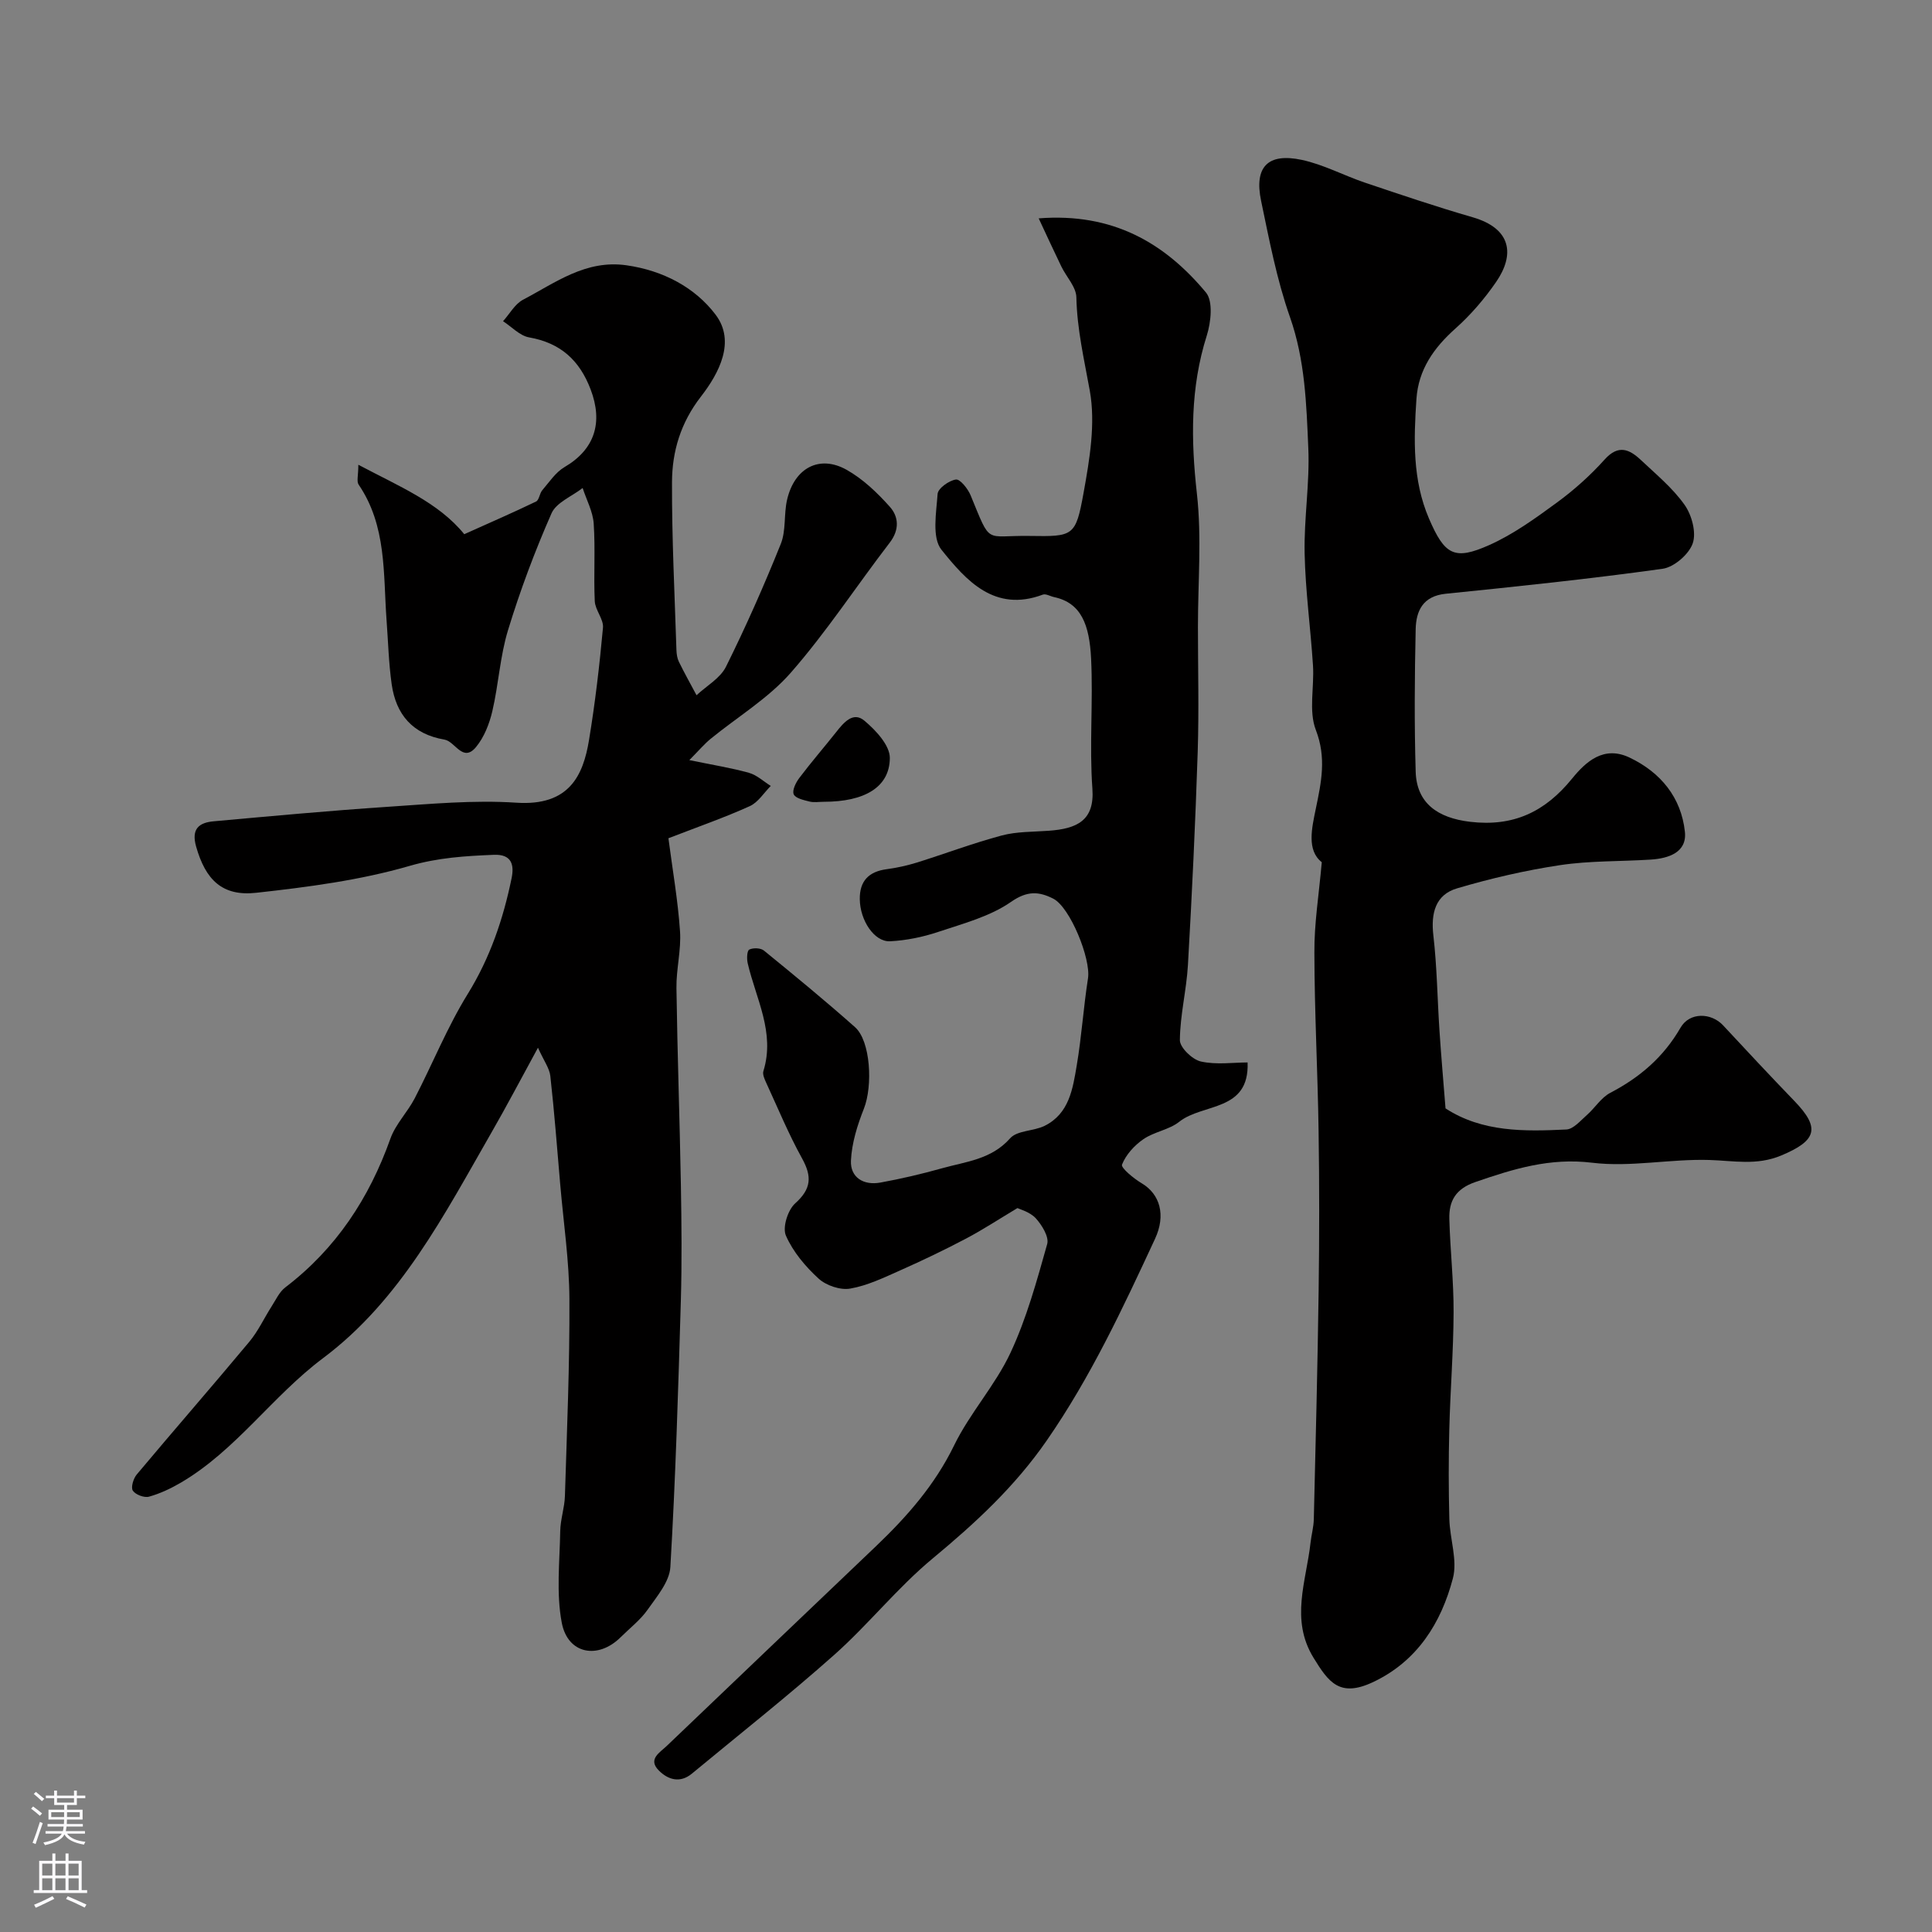 <svg enable-background="new 0 0 400 400" viewBox="0 0 400 400" xmlns="http://www.w3.org/2000/svg"><rect x="0" y="0" width="400" height="400" fill="#808080" stroke="none"/><g fill="#010000"><path d="m138.39 173.55c.86 6.59 1.97 12.9 2.4 19.25.27 3.89-.8 7.86-.74 11.78.19 13.6.68 27.19.92 40.79.14 7.99.22 16-.01 23.99-.54 18.37-1.09 36.74-2.17 55.08-.18 3.04-2.78 6.09-4.7 8.82-1.51 2.15-3.69 3.82-5.58 5.7-4.68 4.66-10.96 3.53-12.2-2.98-1.17-6.13-.43-12.64-.32-18.98.04-2.43.9-4.84.97-7.27.42-13.59 1-27.19.93-40.79-.04-7.86-1.21-15.72-1.89-23.58-.65-7.53-1.22-15.07-2.06-22.58-.18-1.61-1.32-3.11-2.56-5.86-3.57 6.54-6.48 12.09-9.6 17.51-9.76 16.99-18.87 34.76-34.87 46.74-10.55 7.9-18.02 19.07-29.44 25.78-2.08 1.22-4.32 2.28-6.62 2.92-.99.27-2.8-.41-3.35-1.25-.44-.67.11-2.51.81-3.34 7.71-9.2 15.6-18.24 23.29-27.46 1.84-2.2 3.07-4.9 4.63-7.34.88-1.37 1.61-3.01 2.85-3.95 10.49-8 17.36-18.45 21.75-30.79 1.07-3 3.54-5.47 5.04-8.36 3.71-7.17 6.74-14.75 10.97-21.59 4.63-7.49 7.34-15.5 9.08-23.96.56-2.72.07-5.01-3.68-4.85-5.88.24-11.52.58-17.42 2.29-10.27 2.98-21.07 4.39-31.75 5.57-7.09.79-10.52-2.72-12.46-9.55-1.05-3.68.58-4.98 3.65-5.25 11.95-1.08 23.9-2.19 35.88-2.99 8.91-.59 17.9-1.45 26.77-.86 10.94.73 13.83-5.63 15.04-12.97 1.27-7.71 2.18-15.49 2.89-23.26.16-1.76-1.61-3.64-1.7-5.5-.25-5.34.14-10.72-.22-16.05-.17-2.5-1.49-4.91-2.29-7.37-2.21 1.72-5.46 2.99-6.45 5.25-3.46 7.86-6.49 15.96-9 24.18-1.66 5.42-1.95 11.23-3.25 16.78-.61 2.61-1.69 5.37-3.36 7.4-2.74 3.33-4.32-1.14-6.54-1.52-6.61-1.13-10.05-5.19-10.94-11.49-.62-4.39-.73-8.86-1.06-13.29-.7-9.59.05-19.46-5.78-28.02-.45-.66-.06-1.89-.06-4.11 8.41 4.47 16.58 7.79 21.93 14.38 5.27-2.37 10.11-4.47 14.86-6.76.65-.31.72-1.67 1.29-2.34 1.45-1.69 2.76-3.71 4.6-4.79 6.23-3.65 8.05-9.18 5.4-16.12-2.31-6.05-6.26-9.6-12.73-10.74-1.93-.34-3.6-2.19-5.39-3.35 1.37-1.51 2.45-3.56 4.15-4.45 6.72-3.53 12.99-8.34 21.44-7.12 7.55 1.08 14.15 4.58 18.41 10.21 4.21 5.56.72 12.13-3.03 16.97-4.19 5.4-5.97 11.34-5.99 17.73-.04 11.59.55 23.19.92 34.78.03.8.16 1.68.5 2.38 1.15 2.35 2.43 4.63 3.66 6.94 2.08-1.94 4.9-3.51 6.09-5.89 4.13-8.31 7.89-16.82 11.35-25.43 1.12-2.78.61-6.17 1.31-9.17 1.53-6.57 6.68-9.33 12.29-6.2 3.38 1.89 6.36 4.74 8.96 7.65 1.86 2.07 2.06 4.77 0 7.45-6.87 8.94-13.06 18.44-20.46 26.9-4.67 5.34-11.06 9.17-16.64 13.73-1.28 1.05-2.36 2.34-4.39 4.39 4.97 1.03 8.73 1.62 12.36 2.64 1.63.46 3.01 1.78 4.5 2.71-1.43 1.43-2.62 3.4-4.34 4.18-5.19 2.35-10.58 4.23-16.85 6.65z"/><path d="m273.66 178.51c-3.16-2.47-2.06-7.06-1.23-11.1 1.14-5.51 2.22-10.51 0-16.28-1.52-3.94-.3-8.89-.59-13.36-.5-7.74-1.57-15.46-1.73-23.2-.15-7.26 1.08-14.56.76-21.8-.39-9.11-.67-18.23-3.8-27.13-2.73-7.76-4.28-15.95-5.97-24.04-1.47-7.03 1.37-10 8.41-8.5 4.51.96 8.71 3.24 13.13 4.73 7.37 2.48 14.75 4.98 22.22 7.14 8.21 2.37 8.71 7.85 4.92 13.37-2.41 3.51-5.27 6.84-8.44 9.67-4.48 3.99-7.67 8.52-8.08 14.57-.57 8.39-.83 16.81 2.59 24.77 3.25 7.57 5.25 8.72 12.46 5.51 4.98-2.22 9.55-5.53 13.99-8.78 3.58-2.62 6.96-5.64 9.92-8.94 2.86-3.19 5.15-2.11 7.52.11 3.15 2.97 6.58 5.8 9.04 9.28 1.49 2.11 2.46 5.73 1.68 7.97-.79 2.27-3.87 4.93-6.24 5.26-14.92 2.08-29.91 3.65-44.9 5.17-4.73.48-6.13 3.54-6.22 7.33-.22 9.83-.29 19.67 0 29.5.2 6.58 4.6 9.58 11.23 10.38 9.04 1.08 15.58-2.08 21.16-8.95 2.88-3.54 6.58-6.88 11.9-4.34 6.47 3.08 10.69 8.29 11.45 15.35.46 4.29-3.38 5.53-7.08 5.77-6.26.4-12.6.22-18.78 1.15-7.18 1.08-14.33 2.74-21.3 4.8-4.48 1.32-5.45 5.12-4.92 9.73.76 6.55.83 13.18 1.27 19.78.35 5.26.81 10.52 1.25 16.05 7.59 4.94 16.33 4.79 25.01 4.37 1.47-.07 2.94-1.84 4.25-2.99 1.68-1.47 2.95-3.61 4.85-4.6 6.12-3.2 11.02-7.38 14.54-13.48 1.89-3.28 6.36-3.12 8.8-.51 4.89 5.26 9.8 10.52 14.79 15.69 5.45 5.64 4.56 8.21-2.73 11.27-5.1 2.13-9.84 1.08-14.89.93-8.08-.25-16.32 1.54-24.26.57-8.75-1.07-16.3 1.28-24.19 4-4.09 1.41-5.49 3.93-5.38 7.68.18 6.44.91 12.87.88 19.3-.03 8.1-.69 16.19-.89 24.3-.16 6.16-.15 12.34.01 18.5.11 4.11 1.72 8.5.74 12.25-2.43 9.26-7.39 17.18-16.51 21.49-6.93 3.27-9.23.05-12.35-5.03-4.86-7.91-1.5-15.85-.62-23.81.18-1.62.64-3.23.68-4.85.38-15.77.78-31.53 1-47.3.15-11.02.16-22.05-.01-33.07-.18-12.32-.85-24.64-.87-36.96-.05-5.97.93-11.93 1.53-18.72z"/><path d="m210.65 250.12c-3.91 2.34-7.19 4.5-10.65 6.32-4.44 2.34-8.97 4.51-13.56 6.55-3.38 1.5-6.83 3.18-10.42 3.8-2.04.36-4.97-.64-6.54-2.07-2.73-2.5-5.31-5.56-6.77-8.91-.74-1.7.4-5.3 1.93-6.67 3.36-3.01 3.49-5.56 1.41-9.32-2.8-5.06-5.02-10.45-7.45-15.72-.33-.72-.75-1.67-.55-2.33 2.48-8-1.55-15-3.25-22.36-.21-.91-.15-2.57.33-2.81.8-.4 2.36-.35 3.04.21 6.37 5.19 12.71 10.4 18.85 15.85 3.23 2.86 3.71 12.14 1.84 16.88-1.35 3.41-2.51 7.11-2.68 10.73-.17 3.51 2.61 5.2 6.08 4.57 4.3-.78 8.57-1.78 12.77-2.96 4.95-1.39 10.21-1.81 14.1-6.2 1.46-1.66 4.85-1.46 7.13-2.58 5.12-2.53 5.85-7.7 6.67-12.53 1.01-5.96 1.39-12.04 2.33-18.02.62-4.01-3.7-14.73-7.21-16.5-2.95-1.49-5.36-1.67-8.72.67-4.36 3.04-9.91 4.49-15.08 6.22-3.19 1.07-6.62 1.77-9.97 1.94-3.27.16-6.22-4.32-6.27-8.71-.05-3.76 1.85-5.72 5.56-6.21 2.09-.28 4.18-.74 6.2-1.36 5.89-1.84 11.67-4.03 17.62-5.62 3.11-.83 6.48-.74 9.74-.98 5.83-.42 9.51-2.1 9.04-8.68-.65-8.95.17-18-.27-26.98-.35-7.02-2.05-11.52-7.67-12.72-.79-.17-1.7-.74-2.32-.51-10.01 3.75-15.9-2.95-20.99-9.29-2.01-2.51-1.07-7.65-.8-11.55.08-1.16 2.35-2.78 3.79-2.99.85-.13 2.48 1.9 3.04 3.26 4.32 10.47 2.79 8.27 12.23 8.42 9.06.14 9.53.11 11.16-8.91 1.26-6.95 2.51-14.38 1.29-21.16-1.16-6.44-2.64-12.71-2.78-19.33-.04-2.15-2.07-4.23-3.11-6.38-1.5-3.09-2.93-6.21-4.69-9.97 15.33-1.2 26.08 5.08 34.63 15.35 1.51 1.81 1.04 6.16.17 8.92-3.43 10.82-3.29 21.61-2.04 32.77 1.01 9.05.21 18.31.21 27.47 0 8.67.23 17.34-.05 25.99-.48 14.7-1.18 29.39-2.02 44.07-.3 5.21-1.63 10.38-1.67 15.57-.01 1.53 2.57 4.02 4.34 4.42 3.22.72 6.71.2 9.68.2.4 10.25-9.26 8.39-14.15 12.28-2.1 1.67-5.19 2.06-7.43 3.61-1.86 1.28-3.62 3.22-4.42 5.26-.26.67 2.42 2.88 4.07 3.86 3.79 2.25 5.06 6.58 2.76 11.52-6.66 14.33-13.28 28.55-22.39 41.71-6.69 9.66-14.83 17.14-23.66 24.47-7.28 6.04-13.26 13.62-20.34 19.92-9.56 8.5-19.63 16.45-29.49 24.61-2.46 2.04-4.95 1.26-6.85-.65-2.33-2.34.21-3.71 1.62-5.06 14.43-13.81 28.89-27.58 43.34-41.37 6.44-6.15 12.19-12.68 16.18-20.88 3.26-6.7 8.52-12.43 11.67-19.17 3.34-7.14 5.45-14.89 7.6-22.51.42-1.49-1.1-3.96-2.39-5.37-1.24-1.31-3.33-1.85-3.77-2.08z"/><path d="m170.56 166c-.99 0-2.04.19-2.97-.05-1.19-.3-2.89-.67-3.26-1.5-.36-.81.44-2.43 1.15-3.37 2.45-3.25 5.12-6.33 7.65-9.52 1.54-1.95 3.49-4.31 5.82-2.36 2.37 1.98 5.3 5.12 5.28 7.74-.04 6.08-5.29 9.06-13.67 9.06z"/></g><path d="m6.44 374.46.42-.45c.65.47 1.27.95 1.85 1.44l-.45.49c-.65-.56-1.25-1.06-1.82-1.48m.93 7.33-.63-.26c.55-1.36 1.05-2.8 1.52-4.33.19.1.38.19.59.27-.46 1.29-.95 2.73-1.48 4.32m-.38-10.38.44-.42c.43.34 1.01.82 1.74 1.44l-.49.49c-.53-.51-1.09-1.01-1.69-1.51m2.5.35h1.72v-1.04h.59v1.04h3.52v-1.04h.59v1.04h1.75v.53h-1.75v1.42h-2.03v.97h3.22v2.03h-3.24c0 .35-.01.66-.03.93h3.32v.53h-3.37c-.03.27-.08.58-.15.94h3.96v.53h-3.71c.67.92 1.93 1.48 3.79 1.68-.13.24-.23.44-.29.59-2.13-.38-3.48-1.08-4.04-2.12-.43.97-1.77 1.72-4.03 2.23-.09-.19-.2-.37-.33-.55 2.1-.42 3.37-1.03 3.81-1.83h-3.36v-.53h3.58c.08-.29.13-.61.16-.94h-3.33v-.53h3.39c.02-.27.04-.58.04-.93h-3.23v-2.03h3.25v-.97h-2.07v-1.42h-1.73zm1.12 3.44v1h2.65c.01-.3.02-.44.01-.4v-.25-.35zm1.19-2h3.52v-.91h-3.52zm4.71 2h-2.63v.59c0 .15-.01.28-.01.4h2.64z" fill="#fbfafc"/><path d="m13.56 383.74h.63v1.52h2.72v6.07h1.13v.6h-11.06v-.6h1.13v-6.07h2.73v-1.52h.63v1.52h2.1v-1.52zm-2.69 8.83.38.56c-1.24.63-2.53 1.25-3.85 1.85-.1-.21-.21-.42-.34-.63 1.36-.55 2.63-1.15 3.81-1.78m-2.13-4.27h2.1v-2.45h-2.1zm0 3.04h2.1v-2.46h-2.1zm2.72-3.04h2.1v-2.45h-2.1zm0 3.04h2.1v-2.46h-2.1zm6.07 3.6c-1.41-.71-2.7-1.3-3.86-1.78l.35-.56c1.45.62 2.75 1.19 3.88 1.72zm-1.25-9.09h-2.1v2.45h2.1zm-2.09 5.49h2.1v-2.45h-2.1z" fill="#fbfafc"/></svg>